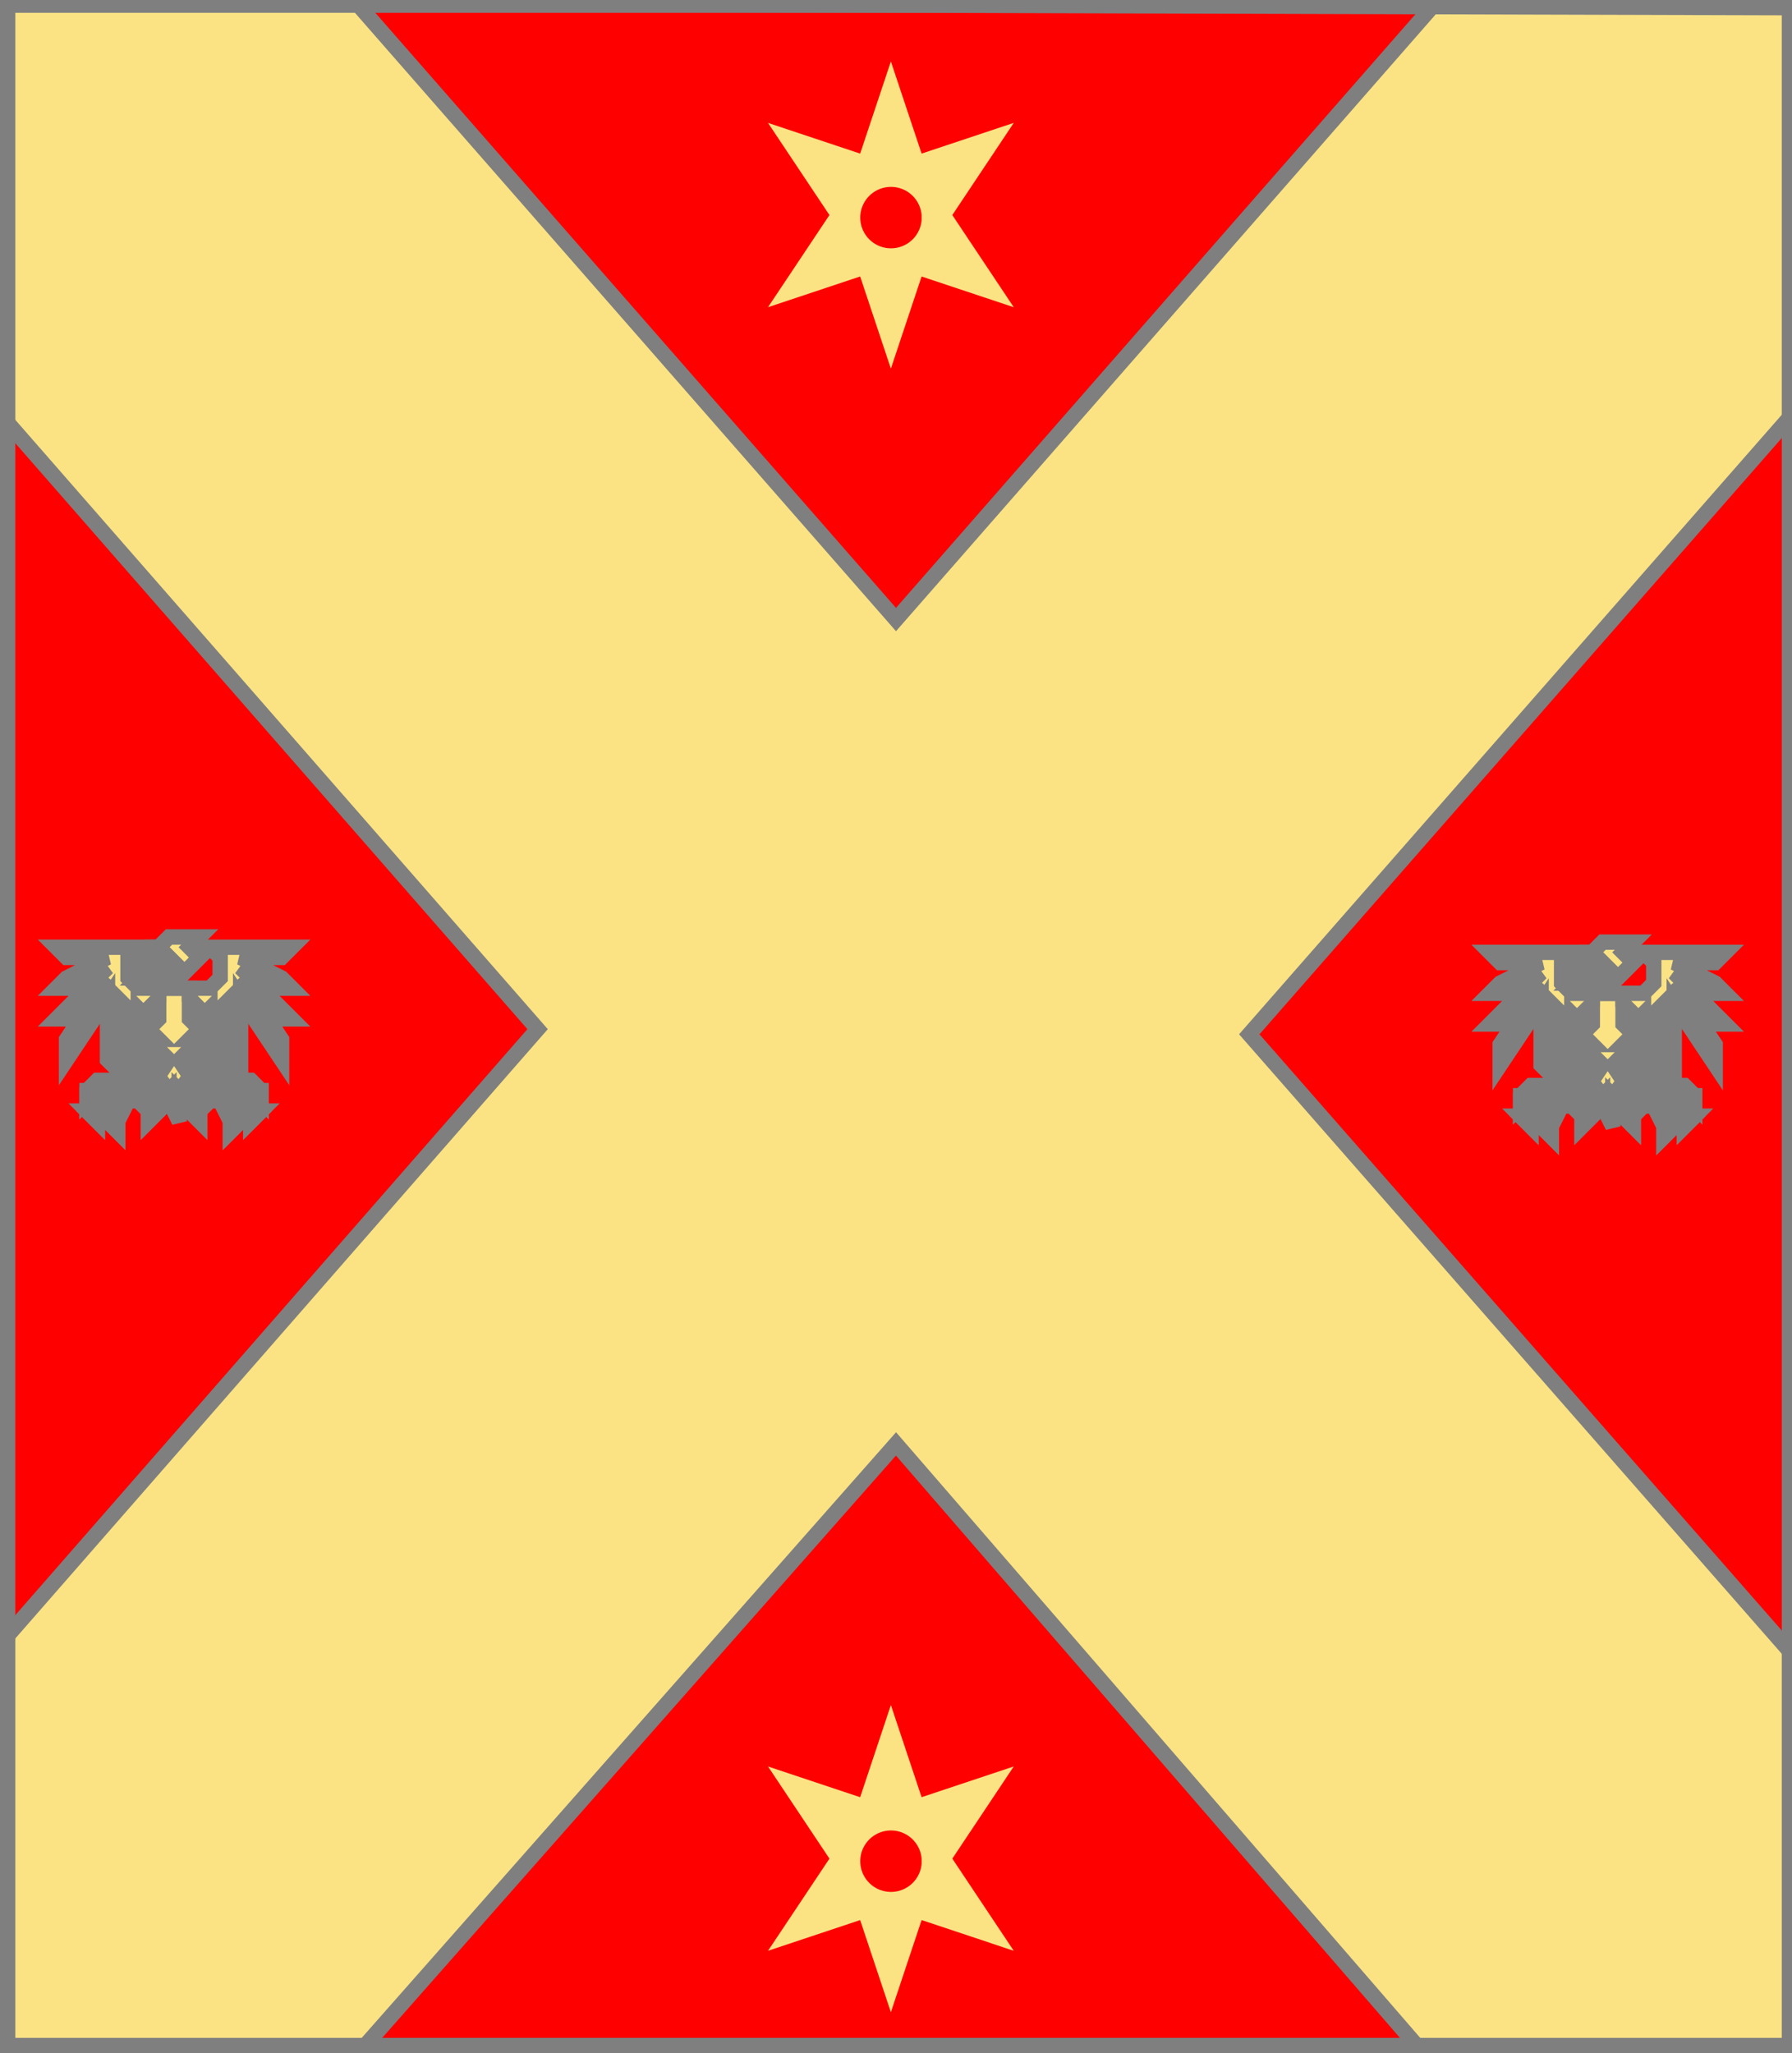 <?xml version="1.0" encoding="utf-8"?>
<!DOCTYPE svg PUBLIC "-//W3C//DTD SVG 20010904//EN"
                     "http://www.w3.org/TR/2001/REC-SVG-20010904/DTD/svg10.dtd">
<!-- (gueules (accompagne (sautoir or) (enChef (molette or))
                                   (enPointe (molette or))
                                   (aDextre (aiglette or))
                                   (aSenestre (aiglette or)))) -->
<svg width="350" height="401"
     xml:lang="fr" xmlns="http://www.w3.org/2000/svg"
     xmlns:xlink="http://www.w3.org/1999/xlink">
<g>
<g>
<polygon points="1,401 350,400 350,1 1,1 " fill="#ff0000"/>
<polygon points="1,401 350,400 350,1 1,1 " stroke="#7f7f7f" stroke-width="3" fill-opacity="0.0"/>
</g>
<g>
<g>
<polygon points="70,1 175,121 280,1 350,1 350,81 244,202 350,323 350,400 278,401 175,282 70,401 1,401 1,320 105,201 1,82 1,1 " fill="#fbe384"/>
<polygon points="70,1 175,121 280,1 350,1 350,81 244,202 350,323 350,400 278,401 175,282 70,401 1,401 1,320 105,201 1,82 1,1 " stroke="#7f7f7f" stroke-width="3" fill-opacity="0.0"/>
</g>
<path d="M 174,12 L 180,30 L 198,24 L 186,42 L 198,60 L 180,54 L 174,72 L 168,54 L 150,60 L 162,42 L 150,24 L 168,30 M 180,42 A 6,6 0 1,0 180,43 " fill="#fbe384"/>
<path d="M 174,333 L 180,351 L 198,345 L 186,363 L 198,381 L 180,375 L 174,393 L 168,375 L 150,381 L 162,363 L 150,345 L 168,351 M 180,363 A 6,6 0 1,0 180,364 " fill="#fbe384"/>
<g>
<g fill="#fbe384">
<path d="M 33,183 L 39,183 L 37,185 L 39,187 L 35,191 L 35,193 L 33,193 L 33,191 L 35,189 L 31,185 M 33,185 A 0,0 0 1,0 33,186 "/>
<polygon points="31,185 35,189 33,191 31,191 33,189 31,187 29,187 27,189 27,187 29,185 "/>
<polygon points="31,187 33,189 31,189 29,191 27,191 "/>
<polygon points="31,193 37,193 37,199 39,201 37,203 39,203 41,205 39,205 43,209 39,209 39,211 37,205 35,207 39,213 35,211 37,213 37,215 35,213 35,219 33,215 33,213 31,215 31,213 33,211 29,213 33,207 31,205 29,211 29,211 29,209 25,209 29,205 27,205 29,203 31,203 29,201 31,199 31,195 "/>
<polygon points="31,195 29,197 29,199 27,197 27,203 25,205 25,197 23,195 23,209 21,207 21,195 13,207 13,203 21,191 13,199 11,199 21,189 13,193 11,193 13,191 21,187 13,187 11,185 27,185 25,187 25,191 27,193 31,193 "/>
<polygon points="37,193 41,193 43,191 43,187 41,185 57,185 55,187 47,187 55,191 57,193 55,193 47,189 57,199 55,199 47,191 55,203 55,207 47,195 47,209 45,207 45,195 43,197 43,205 41,203 41,197 39,199 39,197 37,195 "/>
<polygon points="29,209 27,213 31,217 29,219 29,217 27,215 25,215 23,219 23,221 21,219 23,215 19,217 19,219 17,217 19,215 23,213 19,213 17,215 17,213 19,211 23,211 25,213 27,209 "/>
<polygon points="39,209 41,213 37,217 39,219 39,217 41,215 43,215 45,219 45,221 47,219 45,215 49,217 49,219 51,217 49,215 45,213 49,213 51,215 51,213 49,211 45,211 43,213 41,209 "/>
</g>
<polygon points="33,183 39,183 37,185 39,187 35,191 35,193 33,193 33,191 35,189 31,185 " stroke="#7f7f7f" stroke-width="3" fill-opacity="0.0"/>
<circle cx="33" cy="185" r="0" stroke="#7f7f7f" stroke-width="3" fill-opacity="0.0"/>
<polygon points="31,185 35,189 33,191 31,191 33,189 31,187 29,187 27,189 27,187 29,185 " stroke="#7f7f7f" stroke-width="3" fill-opacity="0.0"/>
<polygon points="31,187 33,189 31,189 29,191 27,191 " stroke="#7f7f7f" stroke-width="3" fill-opacity="0.0"/>
<polygon points="31,193 37,193 37,199 39,201 37,203 39,203 41,205 39,205 43,209 39,209 39,211 37,205 35,207 39,213 35,211 37,213 37,215 35,213 35,219 33,215 33,213 31,215 31,213 33,211 29,213 33,207 31,205 29,211 29,211 29,209 25,209 29,205 27,205 29,203 31,203 29,201 31,199 31,195 " stroke="#7f7f7f" stroke-width="3" fill-opacity="0.0"/>
<polygon points="31,195 29,197 29,199 27,197 27,203 25,205 25,197 23,195 23,209 21,207 21,195 13,207 13,203 21,191 13,199 11,199 21,189 13,193 11,193 13,191 21,187 13,187 11,185 27,185 25,187 25,191 27,193 31,193 " stroke="#7f7f7f" stroke-width="3" fill-opacity="0.0"/>
<polygon points="37,193 41,193 43,191 43,187 41,185 57,185 55,187 47,187 55,191 57,193 55,193 47,189 57,199 55,199 47,191 55,203 55,207 47,195 47,209 45,207 45,195 43,197 43,205 41,203 41,197 39,199 39,197 37,195 " stroke="#7f7f7f" stroke-width="3" fill-opacity="0.0"/>
<polygon points="29,209 27,213 31,217 29,219 29,217 27,215 25,215 23,219 23,221 21,219 23,215 19,217 19,219 17,217 19,215 23,213 19,213 17,215 17,213 19,211 23,211 25,213 27,209 " stroke="#7f7f7f" stroke-width="3" fill-opacity="0.0"/>
<polygon points="39,209 41,213 37,217 39,219 39,217 41,215 43,215 45,219 45,221 47,219 45,215 49,217 49,219 51,217 49,215 45,213 49,213 51,215 51,213 49,211 45,211 43,213 41,209 " stroke="#7f7f7f" stroke-width="3" fill-opacity="0.0"/>
<polygon points="17,213 19,213 17,215 " stroke="#7f7f7f" stroke-width="3" fill-opacity="0.0"/>
<polygon points="17,217 19,217 19,219 " stroke="#7f7f7f" stroke-width="3" fill-opacity="0.0"/>
<polygon points="21,219 23,219 23,221 " stroke="#7f7f7f" stroke-width="3" fill-opacity="0.0"/>
<polygon points="29,217 31,217 29,219 " stroke="#7f7f7f" stroke-width="3" fill-opacity="0.0"/>
<polygon points="37,217 39,217 39,219 " stroke="#7f7f7f" stroke-width="3" fill-opacity="0.0"/>
<polygon points="45,219 47,219 45,221 " stroke="#7f7f7f" stroke-width="3" fill-opacity="0.0"/>
<polygon points="49,217 51,217 49,219 " stroke="#7f7f7f" stroke-width="3" fill-opacity="0.0"/>
<polygon points="49,213 51,213 51,215 " stroke="#7f7f7f" stroke-width="3" fill-opacity="0.0"/>
</g>
<g>
<g fill="#fbe384">
<path d="M 313,184 L 319,184 L 317,186 L 319,188 L 315,192 L 315,194 L 313,194 L 313,192 L 315,190 L 311,186 M 313,186 A 0,0 0 1,0 313,187 "/>
<polygon points="311,186 315,190 313,192 311,192 313,190 311,188 309,188 307,190 307,188 309,186 "/>
<polygon points="311,188 313,190 311,190 309,192 307,192 "/>
<polygon points="311,194 317,194 317,200 319,202 317,204 319,204 321,206 319,206 323,210 319,210 319,212 317,206 315,208 319,214 315,212 317,214 317,216 315,214 315,220 313,216 313,214 311,216 311,214 313,212 309,214 313,208 311,206 309,212 309,212 309,210 305,210 309,206 307,206 309,204 311,204 309,202 311,200 311,196 "/>
<polygon points="311,196 309,198 309,200 307,198 307,204 305,206 305,198 303,196 303,210 301,208 301,196 293,208 293,204 301,192 293,200 291,200 301,190 293,194 291,194 293,192 301,188 293,188 291,186 307,186 305,188 305,192 307,194 311,194 "/>
<polygon points="317,194 321,194 323,192 323,188 321,186 337,186 335,188 327,188 335,192 337,194 335,194 327,190 337,200 335,200 327,192 335,204 335,208 327,196 327,210 325,208 325,196 323,198 323,206 321,204 321,198 319,200 319,198 317,196 "/>
<polygon points="309,210 307,214 311,218 309,220 309,218 307,216 305,216 303,220 303,222 301,220 303,216 299,218 299,220 297,218 299,216 303,214 299,214 297,216 297,214 299,212 303,212 305,214 307,210 "/>
<polygon points="319,210 321,214 317,218 319,220 319,218 321,216 323,216 325,220 325,222 327,220 325,216 329,218 329,220 331,218 329,216 325,214 329,214 331,216 331,214 329,212 325,212 323,214 321,210 "/>
</g>
<polygon points="313,184 319,184 317,186 319,188 315,192 315,194 313,194 313,192 315,190 311,186 " stroke="#7f7f7f" stroke-width="3" fill-opacity="0.0"/>
<circle cx="313" cy="186" r="0" stroke="#7f7f7f" stroke-width="3" fill-opacity="0.0"/>
<polygon points="311,186 315,190 313,192 311,192 313,190 311,188 309,188 307,190 307,188 309,186 " stroke="#7f7f7f" stroke-width="3" fill-opacity="0.0"/>
<polygon points="311,188 313,190 311,190 309,192 307,192 " stroke="#7f7f7f" stroke-width="3" fill-opacity="0.0"/>
<polygon points="311,194 317,194 317,200 319,202 317,204 319,204 321,206 319,206 323,210 319,210 319,212 317,206 315,208 319,214 315,212 317,214 317,216 315,214 315,220 313,216 313,214 311,216 311,214 313,212 309,214 313,208 311,206 309,212 309,212 309,210 305,210 309,206 307,206 309,204 311,204 309,202 311,200 311,196 " stroke="#7f7f7f" stroke-width="3" fill-opacity="0.0"/>
<polygon points="311,196 309,198 309,200 307,198 307,204 305,206 305,198 303,196 303,210 301,208 301,196 293,208 293,204 301,192 293,200 291,200 301,190 293,194 291,194 293,192 301,188 293,188 291,186 307,186 305,188 305,192 307,194 311,194 " stroke="#7f7f7f" stroke-width="3" fill-opacity="0.0"/>
<polygon points="317,194 321,194 323,192 323,188 321,186 337,186 335,188 327,188 335,192 337,194 335,194 327,190 337,200 335,200 327,192 335,204 335,208 327,196 327,210 325,208 325,196 323,198 323,206 321,204 321,198 319,200 319,198 317,196 " stroke="#7f7f7f" stroke-width="3" fill-opacity="0.0"/>
<polygon points="309,210 307,214 311,218 309,220 309,218 307,216 305,216 303,220 303,222 301,220 303,216 299,218 299,220 297,218 299,216 303,214 299,214 297,216 297,214 299,212 303,212 305,214 307,210 " stroke="#7f7f7f" stroke-width="3" fill-opacity="0.0"/>
<polygon points="319,210 321,214 317,218 319,220 319,218 321,216 323,216 325,220 325,222 327,220 325,216 329,218 329,220 331,218 329,216 325,214 329,214 331,216 331,214 329,212 325,212 323,214 321,210 " stroke="#7f7f7f" stroke-width="3" fill-opacity="0.0"/>
<polygon points="297,214 299,214 297,216 " stroke="#7f7f7f" stroke-width="3" fill-opacity="0.0"/>
<polygon points="297,218 299,218 299,220 " stroke="#7f7f7f" stroke-width="3" fill-opacity="0.0"/>
<polygon points="301,220 303,220 303,222 " stroke="#7f7f7f" stroke-width="3" fill-opacity="0.0"/>
<polygon points="309,218 311,218 309,220 " stroke="#7f7f7f" stroke-width="3" fill-opacity="0.0"/>
<polygon points="317,218 319,218 319,220 " stroke="#7f7f7f" stroke-width="3" fill-opacity="0.0"/>
<polygon points="325,220 327,220 325,222 " stroke="#7f7f7f" stroke-width="3" fill-opacity="0.0"/>
<polygon points="329,218 331,218 329,220 " stroke="#7f7f7f" stroke-width="3" fill-opacity="0.0"/>
<polygon points="329,214 331,214 331,216 " stroke="#7f7f7f" stroke-width="3" fill-opacity="0.0"/>
</g>
</g>
</g>
<polygon points="1,0 350,1 350,400 1,400 " stroke="#7f7f7f" stroke-width="4" fill-opacity="0.0"/>
</svg>
